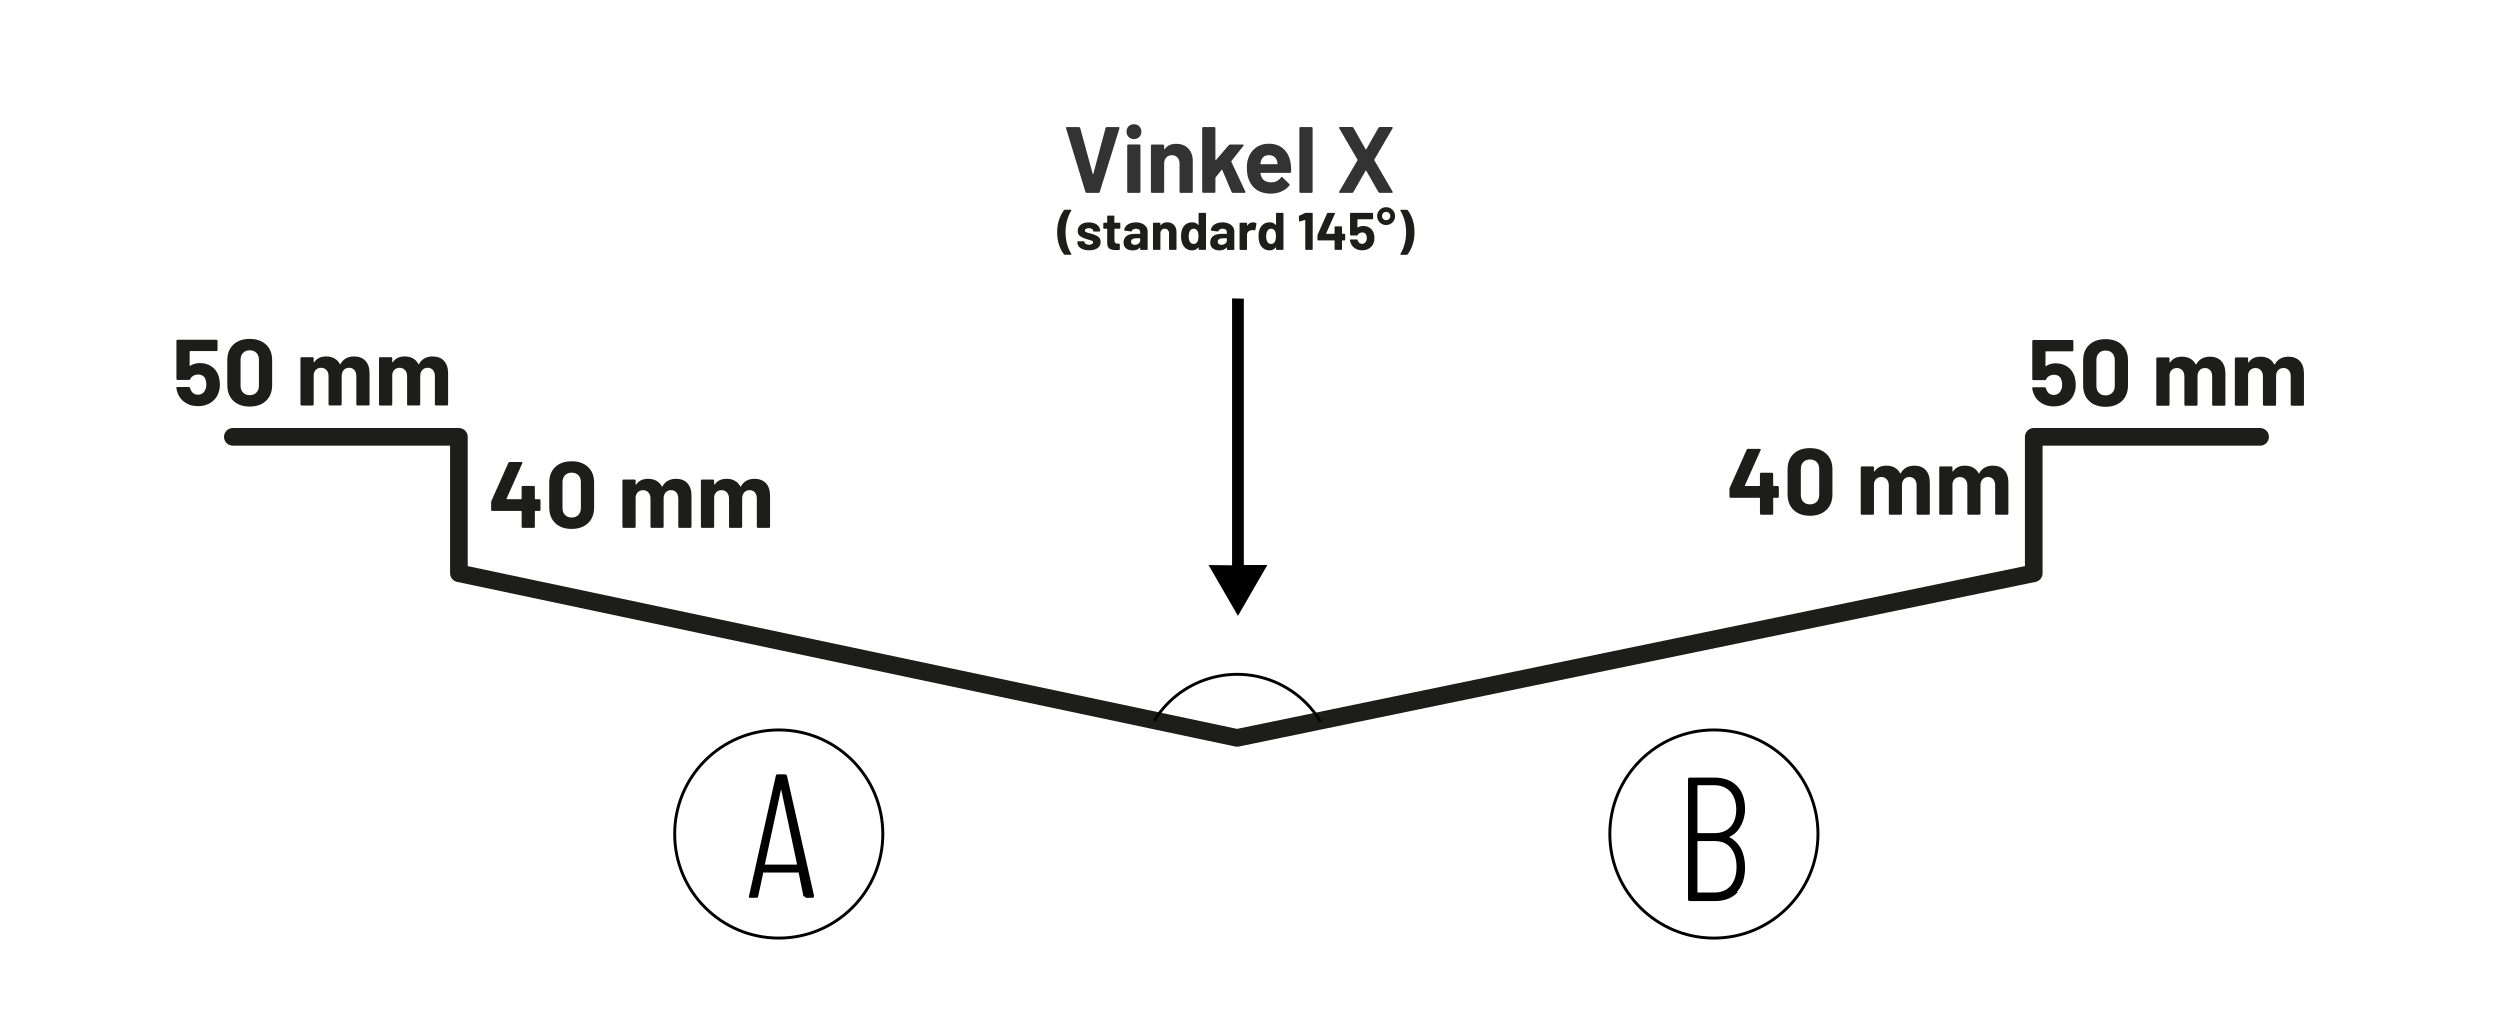 <?xml version="1.0" encoding="utf-8"?>
<svg id="Lager_2" xmlns="http://www.w3.org/2000/svg" version="1.1" viewBox="0 0 850.4 349.9">
  <defs>
    <style>
      .st0 {
        stroke: #000;
        stroke-miterlimit: 10;
      }

      .st0, .st1 {
        fill: none;
      }

      .st1 {
        stroke: #1d1d1b;
        stroke-linecap: round;
        stroke-linejoin: round;
        stroke-width: 6px;
      }
    </style>
  </defs>
  <polyline class="st1" points="79.2 148.6 156.1 148.6 156.1 195 420.8 251 691.8 195 691.8 148.6 768.8 148.6"/>
  <path class="st0" d="M392.6,245.2c9.5-15.5,29.8-20.5,45.4-11,4.8,2.9,8.5,6.8,11.2,11.3"/>
  <polygon points="423.1 101.6 419.1 101.5 419.1 192.3 411.1 192.2 421.1 209.5 431.1 192.2 423.1 192.2 423.1 101.6"/>
  <g>
    <g>
      <circle class="st0" cx="264.9" cy="283.7" r="35.4"/>
      <path d="M273.3,304.9l-1.6-7.9v-.2h-12.1v.2l-1.7,7.9c0,.4-.3.5-.7.5h-2c-.2,0-.4,0-.4-.2-.1-.1-.1-.3,0-.5l9.1-40.8c0-.4.3-.5.7-.5h2.4c.4,0,.6.2.7.5l9.2,40.8h0c0,.5-.2.7-.5.7h-2c-.4,0-.6-.2-.7-.5h-.4ZM260.1,294.1h10.8c.1,0,.2,0,.2-.2l-5.3-25c0-.1,0-.2-.1-.2s0,0-.1.2l-5.4,25h0c0,.1-.1.2-.1.2Z"/>
    </g>
    <g>
      <circle class="st0" cx="583" cy="283.7" r="35.4"/>
      <path d="M591.1,303.5c-1.9,2-4.4,3-7.7,3h-8.6c-.4,0-.6-.2-.6-.6v-40.8c0-.4.2-.6.6-.6h8.2c3.3,0,5.9.9,7.8,2.8,1.9,1.9,2.8,4.6,2.8,8s-1.7,7.7-5.2,9.3c0,0,0,0-.2.1h0c1.8,1,3.1,2.3,4,4,.9,1.7,1.4,3.9,1.4,6.3,0,3.6-.9,6.4-2.8,8.4h.3ZM577.4,267.5v15.7q0,.2.2.2h5.5c2.4,0,4.2-.7,5.5-2.1s2-3.4,2-5.9-.7-4.6-2-6.1c-1.3-1.4-3.1-2.2-5.5-2.2h-5.5q-.2,0-.2.2v.2ZM588.7,301.3c1.3-1.5,2-3.7,2-6.4s-.7-5-2-6.5c-1.3-1.6-3.1-2.3-5.5-2.3h-5.6q-.2,0-.2.2v17.1q0,.2.2.2h5.6c2.4,0,4.2-.8,5.5-2.3h0Z"/>
    </g>
  </g>
  <path class="cls-2" d="M 369.224 65.295 L 362.634 43.665 L 362.604 43.535 C 362.604 43.325 362.724 43.215 362.954 43.215 L 366.984 43.215 C 367.214 43.215 367.364 43.325 367.434 43.535 L 371.694 59.155 C 371.714 59.215 371.744 59.255 371.794 59.255 C 371.844 59.255 371.864 59.225 371.894 59.155 L 376.074 43.535 C 376.134 43.325 376.284 43.215 376.524 43.215 L 380.464 43.215 C 380.594 43.215 380.684 43.255 380.754 43.345 C 380.814 43.435 380.824 43.535 380.784 43.665 L 374.094 65.295 C 374.034 65.505 373.894 65.615 373.674 65.615 L 369.644 65.615 C 369.434 65.615 369.294 65.505 369.224 65.295 Z" style="fill: rgb(51, 51, 51);"/>
  <path class="cls-2" d="M 383.924 46.595 C 383.444 46.115 383.204 45.515 383.204 44.785 C 383.204 44.055 383.434 43.435 383.904 42.965 C 384.374 42.495 384.984 42.265 385.724 42.265 C 386.464 42.265 387.074 42.505 387.544 42.965 C 388.014 43.435 388.244 44.045 388.244 44.785 C 388.244 45.525 388.004 46.115 387.524 46.595 C 387.044 47.075 386.444 47.315 385.714 47.315 C 384.984 47.315 384.384 47.075 383.904 46.595 L 383.924 46.595 Z M 383.544 65.505 C 383.474 65.435 383.434 65.335 383.434 65.235 L 383.434 49.515 C 383.434 49.405 383.474 49.315 383.544 49.245 C 383.614 49.175 383.714 49.135 383.814 49.135 L 387.554 49.135 C 387.664 49.135 387.754 49.175 387.824 49.245 C 387.894 49.325 387.934 49.415 387.934 49.515 L 387.934 65.225 C 387.934 65.335 387.894 65.425 387.824 65.495 C 387.754 65.575 387.654 65.605 387.554 65.605 L 383.814 65.605 C 383.704 65.605 383.614 65.565 383.544 65.495 L 383.544 65.505 Z" style="fill: rgb(51, 51, 51);"/>
  <path class="cls-2" d="M 404.164 50.475 C 405.204 51.515 405.734 52.935 405.734 54.735 L 405.734 65.235 C 405.734 65.345 405.694 65.435 405.624 65.505 C 405.554 65.575 405.454 65.615 405.354 65.615 L 401.614 65.615 C 401.504 65.615 401.414 65.575 401.344 65.505 C 401.264 65.435 401.234 65.335 401.234 65.235 L 401.234 55.665 C 401.234 54.815 400.994 54.115 400.514 53.585 C 400.034 53.055 399.394 52.785 398.614 52.785 C 397.834 52.785 397.194 53.055 396.714 53.585 C 396.234 54.115 395.994 54.815 395.994 55.665 L 395.994 65.235 C 395.994 65.345 395.954 65.435 395.884 65.505 C 395.804 65.585 395.714 65.615 395.614 65.615 L 391.874 65.615 C 391.764 65.615 391.674 65.575 391.604 65.505 C 391.534 65.435 391.494 65.335 391.494 65.235 L 391.494 49.555 C 391.494 49.445 391.534 49.355 391.604 49.285 C 391.674 49.215 391.774 49.175 391.874 49.175 L 395.614 49.175 C 395.724 49.175 395.814 49.215 395.884 49.285 C 395.954 49.365 395.994 49.455 395.994 49.555 L 395.994 50.675 C 395.994 50.735 396.014 50.785 396.054 50.805 C 396.094 50.825 396.124 50.815 396.154 50.775 C 397.024 49.535 398.334 48.915 400.054 48.915 C 401.774 48.915 403.134 49.435 404.184 50.485 L 404.164 50.475 Z" style="fill: rgb(51, 51, 51);"/>
  <path class="cls-2" d="M 409.044 65.505 C 408.974 65.435 408.934 65.335 408.934 65.235 L 408.934 43.595 C 408.934 43.485 408.974 43.395 409.044 43.325 C 409.114 43.255 409.214 43.215 409.314 43.215 L 413.054 43.215 C 413.164 43.215 413.254 43.255 413.324 43.325 C 413.394 43.405 413.434 43.495 413.434 43.595 L 413.434 54.375 C 413.434 54.435 413.454 54.475 413.494 54.485 C 413.534 54.495 413.574 54.485 413.624 54.435 L 417.974 49.375 C 418.124 49.225 418.284 49.155 418.454 49.155 L 422.714 49.155 C 422.924 49.155 423.034 49.235 423.034 49.375 C 423.034 49.435 423.004 49.525 422.934 49.635 L 418.874 54.785 C 418.834 54.875 418.824 54.945 418.844 55.005 L 423.614 65.145 C 423.654 65.235 423.674 65.295 423.674 65.335 C 423.674 65.505 423.554 65.595 423.324 65.595 L 419.384 65.595 C 419.174 65.595 419.024 65.495 418.934 65.305 L 415.764 57.815 C 415.764 57.815 415.704 57.745 415.654 57.735 C 415.604 57.735 415.564 57.735 415.544 57.785 L 413.494 60.345 C 413.454 60.435 413.434 60.495 413.434 60.535 L 413.434 65.205 C 413.434 65.315 413.394 65.405 413.324 65.475 C 413.244 65.555 413.154 65.585 413.054 65.585 L 409.314 65.585 C 409.204 65.585 409.114 65.545 409.044 65.475 L 409.044 65.505 Z" style="fill: rgb(51, 51, 51);"/>
  <path class="cls-2" d="M 439.204 58.415 C 439.184 58.675 439.044 58.795 438.784 58.795 L 428.894 58.795 C 428.764 58.795 428.724 58.845 428.764 58.955 C 428.824 59.385 428.944 59.805 429.114 60.235 C 429.664 61.435 430.804 62.025 432.504 62.025 C 433.864 62.005 434.944 61.445 435.734 60.365 C 435.814 60.235 435.914 60.175 436.024 60.175 C 436.084 60.175 436.164 60.215 436.244 60.305 L 438.544 62.575 C 438.654 62.685 438.704 62.775 438.704 62.865 C 438.704 62.905 438.664 62.995 438.574 63.125 C 437.874 64.005 436.964 64.675 435.854 65.155 C 434.744 65.635 433.524 65.875 432.204 65.875 C 430.374 65.875 428.814 65.455 427.544 64.625 C 426.274 63.795 425.364 62.635 424.804 61.135 C 424.354 60.065 424.134 58.675 424.134 56.945 C 424.134 55.775 424.294 54.735 424.614 53.845 C 425.104 52.335 425.964 51.125 427.194 50.225 C 428.424 49.325 429.874 48.885 431.564 48.885 C 433.694 48.885 435.414 49.505 436.704 50.745 C 437.994 51.985 438.774 53.635 439.054 55.705 C 439.184 56.515 439.224 57.425 439.184 58.425 L 439.204 58.415 Z M 428.964 54.675 C 428.884 54.955 428.804 55.295 428.744 55.695 C 428.744 55.805 428.794 55.855 428.904 55.855 L 434.444 55.855 C 434.574 55.855 434.614 55.805 434.574 55.695 C 434.464 55.075 434.414 54.775 434.414 54.795 C 434.224 54.155 433.884 53.655 433.404 53.305 C 432.924 52.955 432.334 52.775 431.624 52.775 C 430.284 52.775 429.394 53.405 428.964 54.665 L 428.964 54.675 Z" style="fill: rgb(51, 51, 51);"/>
  <path class="cls-2" d="M 442.104 65.505 C 442.034 65.435 441.994 65.335 441.994 65.235 L 441.994 43.595 C 441.994 43.485 442.034 43.395 442.104 43.325 C 442.184 43.255 442.274 43.215 442.374 43.215 L 446.114 43.215 C 446.224 43.215 446.314 43.255 446.384 43.325 C 446.464 43.405 446.494 43.495 446.494 43.595 L 446.494 65.225 C 446.494 65.335 446.454 65.425 446.384 65.495 C 446.304 65.575 446.214 65.605 446.114 65.605 L 442.374 65.605 C 442.264 65.605 442.174 65.565 442.104 65.495 L 442.104 65.505 Z" style="fill: rgb(51, 51, 51);"/>
  <path class="cls-2" d="M 455.524 65.485 C 455.464 65.405 455.474 65.295 455.554 65.165 L 461.764 54.505 C 461.804 54.445 461.804 54.375 461.764 54.315 L 455.554 43.655 L 455.494 43.465 C 455.494 43.295 455.614 43.205 455.844 43.205 L 459.904 43.205 C 460.114 43.205 460.274 43.295 460.384 43.465 L 464.544 50.795 C 464.604 50.925 464.674 50.925 464.734 50.795 L 468.894 43.465 C 469.004 43.295 469.164 43.205 469.374 43.205 L 473.404 43.205 C 473.554 43.205 473.664 43.245 473.724 43.335 C 473.784 43.425 473.774 43.525 473.694 43.655 L 467.484 54.315 C 467.464 54.375 467.464 54.445 467.484 54.505 L 473.694 65.165 L 473.754 65.355 C 473.754 65.525 473.634 65.615 473.404 65.615 L 469.374 65.615 C 469.164 65.615 469.004 65.535 468.894 65.355 L 464.734 58.055 C 464.674 57.925 464.604 57.925 464.544 58.055 L 460.354 65.355 C 460.244 65.525 460.084 65.615 459.874 65.615 L 455.844 65.615 C 455.694 65.615 455.584 65.575 455.524 65.485 Z" style="fill: rgb(51, 51, 51);"/>
  <path class="cls-1" d="M 361.924 86.525 C 361.214 85.615 360.654 84.525 360.234 83.275 C 359.814 82.025 359.604 80.605 359.604 79.035 C 359.604 77.465 359.814 76.035 360.244 74.765 C 360.674 73.485 361.234 72.395 361.944 71.475 C 362.014 71.395 362.104 71.345 362.214 71.345 L 364.244 71.345 C 364.324 71.345 364.384 71.365 364.414 71.415 C 364.444 71.465 364.444 71.525 364.414 71.595 C 363.104 73.825 362.454 76.295 362.454 79.015 C 362.454 81.735 363.104 84.185 364.414 86.395 C 364.434 86.445 364.454 86.475 364.454 86.505 C 364.454 86.605 364.384 86.645 364.254 86.645 L 362.204 86.645 C 362.094 86.645 362.004 86.605 361.934 86.515 L 361.924 86.525 Z" style="fill: rgb(29, 29, 27);"/>
  <path class="cls-1" d="M 368.384 84.805 C 367.784 84.575 367.324 84.255 366.984 83.855 C 366.654 83.445 366.484 82.985 366.484 82.465 L 366.484 82.285 C 366.484 82.225 366.504 82.175 366.544 82.135 C 366.584 82.095 366.634 82.075 366.694 82.075 L 368.694 82.075 C 368.754 82.075 368.804 82.095 368.844 82.135 C 368.884 82.175 368.904 82.225 368.904 82.285 L 368.904 82.305 C 368.904 82.565 369.054 82.795 369.344 82.975 C 369.634 83.155 370.004 83.255 370.454 83.255 C 370.864 83.255 371.194 83.175 371.444 83.015 C 371.694 82.855 371.824 82.655 371.824 82.415 C 371.824 82.195 371.714 82.035 371.504 81.925 C 371.284 81.815 370.934 81.705 370.444 81.585 C 369.884 81.445 369.434 81.305 369.114 81.175 C 368.344 80.915 367.734 80.585 367.274 80.205 C 366.814 79.825 366.594 79.265 366.594 78.545 C 366.594 77.655 366.944 76.955 367.634 76.425 C 368.324 75.895 369.234 75.645 370.384 75.645 C 371.154 75.645 371.824 75.765 372.404 76.015 C 372.984 76.265 373.424 76.605 373.744 77.045 C 374.064 77.485 374.224 77.995 374.224 78.555 C 374.224 78.615 374.204 78.665 374.164 78.705 C 374.124 78.745 374.074 78.765 374.014 78.765 L 372.084 78.765 C 372.024 78.765 371.974 78.745 371.934 78.705 C 371.894 78.665 371.874 78.615 371.874 78.555 C 371.874 78.295 371.734 78.065 371.464 77.885 C 371.194 77.705 370.834 77.615 370.394 77.615 C 369.994 77.615 369.674 77.685 369.424 77.835 C 369.174 77.985 369.044 78.175 369.044 78.425 C 369.044 78.675 369.164 78.845 369.414 78.965 C 369.664 79.085 370.074 79.215 370.644 79.345 C 370.774 79.385 370.924 79.425 371.094 79.465 C 371.264 79.505 371.444 79.555 371.634 79.615 C 372.484 79.865 373.154 80.195 373.654 80.585 C 374.154 80.975 374.394 81.555 374.394 82.315 C 374.394 83.205 374.044 83.895 373.344 84.395 C 372.644 84.895 371.694 85.145 370.514 85.145 C 369.714 85.145 369.004 85.035 368.404 84.805 L 368.384 84.805 Z" style="fill: rgb(29, 29, 27);"/>
  <path class="cls-1" d="M 381.064 77.735 C 381.064 77.735 380.974 77.795 380.914 77.795 L 379.184 77.795 C 379.124 77.795 379.094 77.825 379.094 77.885 L 379.094 81.705 C 379.094 82.105 379.174 82.395 379.334 82.585 C 379.494 82.775 379.754 82.875 380.114 82.875 L 380.704 82.875 C 380.764 82.875 380.814 82.895 380.854 82.935 C 380.894 82.975 380.914 83.025 380.914 83.085 L 380.914 84.795 C 380.914 84.925 380.844 85.005 380.694 85.025 C 380.194 85.045 379.834 85.065 379.614 85.065 C 378.614 85.065 377.874 84.895 377.384 84.565 C 376.894 84.235 376.644 83.615 376.624 82.705 L 376.624 77.885 C 376.624 77.825 376.594 77.795 376.534 77.795 L 375.504 77.795 C 375.444 77.795 375.394 77.775 375.354 77.735 C 375.314 77.695 375.294 77.645 375.294 77.585 L 375.294 75.985 C 375.294 75.925 375.314 75.875 375.354 75.835 C 375.394 75.795 375.444 75.775 375.504 75.775 L 376.534 75.775 C 376.594 75.775 376.624 75.745 376.624 75.685 L 376.624 73.545 C 376.624 73.485 376.644 73.435 376.684 73.395 C 376.724 73.355 376.774 73.335 376.834 73.335 L 378.854 73.335 C 378.914 73.335 378.964 73.355 379.004 73.395 C 379.044 73.435 379.064 73.485 379.064 73.545 L 379.064 75.685 C 379.064 75.745 379.094 75.775 379.154 75.775 L 380.884 75.775 C 380.944 75.775 380.994 75.795 381.034 75.835 C 381.074 75.875 381.094 75.925 381.094 75.985 L 381.094 77.585 C 381.094 77.645 381.074 77.695 381.034 77.735 L 381.064 77.735 Z" style="fill: rgb(29, 29, 27);"/>
  <path class="cls-1" d="M 388.444 76.025 C 389.054 76.295 389.534 76.665 389.874 77.135 C 390.214 77.605 390.384 78.125 390.384 78.705 L 390.384 84.805 C 390.384 84.865 390.364 84.915 390.324 84.955 C 390.284 84.995 390.234 85.015 390.174 85.015 L 388.064 85.015 C 388.004 85.015 387.954 84.995 387.914 84.955 C 387.874 84.915 387.854 84.865 387.854 84.805 L 387.854 84.215 C 387.854 84.215 387.844 84.155 387.814 84.145 C 387.794 84.135 387.764 84.145 387.744 84.185 C 387.244 84.845 386.434 85.175 385.314 85.175 C 384.374 85.175 383.624 84.945 383.044 84.495 C 382.464 84.045 382.184 83.365 382.184 82.475 C 382.184 81.585 382.504 80.835 383.154 80.325 C 383.804 79.815 384.724 79.555 385.924 79.555 L 387.764 79.555 C 387.824 79.555 387.854 79.525 387.854 79.465 L 387.854 79.065 C 387.854 78.665 387.734 78.365 387.494 78.135 C 387.254 77.915 386.894 77.805 386.414 77.805 C 386.044 77.805 385.734 77.875 385.484 78.005 C 385.234 78.135 385.084 78.325 385.004 78.565 C 384.964 78.695 384.894 78.755 384.774 78.745 L 382.594 78.455 C 382.454 78.435 382.384 78.375 382.394 78.295 C 382.444 77.795 382.644 77.335 382.994 76.925 C 383.344 76.515 383.814 76.195 384.394 75.975 C 384.974 75.745 385.624 75.635 386.344 75.635 C 387.124 75.635 387.824 75.765 388.434 76.035 L 388.444 76.025 Z M 387.304 82.855 C 387.664 82.575 387.844 82.225 387.844 81.795 L 387.844 81.145 C 387.844 81.085 387.814 81.055 387.754 81.055 L 386.454 81.055 C 385.914 81.055 385.494 81.155 385.184 81.365 C 384.874 81.565 384.724 81.855 384.724 82.225 C 384.724 82.545 384.834 82.805 385.064 82.995 C 385.294 83.185 385.594 83.275 385.984 83.275 C 386.504 83.275 386.934 83.135 387.294 82.865 L 387.304 82.855 Z" style="fill: rgb(29, 29, 27);"/>
  <path class="cls-1" d="M 399.314 76.505 C 399.904 77.095 400.194 77.895 400.194 78.895 L 400.194 84.795 C 400.194 84.855 400.174 84.905 400.134 84.945 C 400.094 84.985 400.044 85.005 399.984 85.005 L 397.874 85.005 C 397.814 85.005 397.764 84.985 397.724 84.945 C 397.684 84.905 397.664 84.855 397.664 84.795 L 397.664 79.415 C 397.664 78.935 397.534 78.545 397.264 78.245 C 396.994 77.945 396.634 77.795 396.194 77.795 C 395.754 77.795 395.394 77.945 395.124 78.245 C 394.854 78.545 394.724 78.935 394.724 79.415 L 394.724 84.795 C 394.724 84.855 394.704 84.905 394.664 84.945 C 394.624 84.985 394.574 85.005 394.514 85.005 L 392.404 85.005 C 392.344 85.005 392.294 84.985 392.254 84.945 C 392.214 84.905 392.194 84.855 392.194 84.795 L 392.194 75.975 C 392.194 75.915 392.214 75.865 392.254 75.825 C 392.294 75.785 392.344 75.765 392.404 75.765 L 394.514 75.765 C 394.574 75.765 394.624 75.785 394.664 75.825 C 394.704 75.865 394.724 75.915 394.724 75.975 L 394.724 76.605 C 394.724 76.605 394.734 76.665 394.764 76.675 C 394.784 76.685 394.804 76.675 394.814 76.655 C 395.304 75.955 396.034 75.615 397.014 75.615 C 397.994 75.615 398.744 75.905 399.334 76.495 L 399.314 76.505 Z" style="fill: rgb(29, 29, 27);"/>
  <path class="cls-1" d="M 407.764 72.475 C 407.764 72.475 407.854 72.415 407.914 72.415 L 410.024 72.415 C 410.084 72.415 410.134 72.435 410.174 72.475 C 410.214 72.515 410.234 72.565 410.234 72.625 L 410.234 84.795 C 410.234 84.855 410.214 84.905 410.174 84.945 C 410.134 84.985 410.084 85.005 410.024 85.005 L 407.914 85.005 C 407.854 85.005 407.804 84.985 407.764 84.945 C 407.724 84.905 407.704 84.855 407.704 84.795 L 407.704 84.205 C 407.704 84.205 407.694 84.145 407.664 84.145 C 407.644 84.145 407.614 84.145 407.594 84.175 C 407.094 84.835 406.404 85.165 405.524 85.165 C 404.644 85.165 403.964 84.935 403.354 84.465 C 402.744 83.995 402.314 83.355 402.044 82.535 C 401.844 81.915 401.734 81.185 401.734 80.355 C 401.734 79.525 401.844 78.755 402.054 78.125 C 402.334 77.355 402.764 76.745 403.364 76.295 C 403.954 75.845 404.694 75.625 405.574 75.625 C 406.454 75.625 407.114 75.925 407.594 76.525 C 407.614 76.565 407.644 76.575 407.664 76.565 C 407.684 76.555 407.704 76.525 407.704 76.495 L 407.704 72.645 C 407.704 72.585 407.724 72.535 407.764 72.495 L 407.764 72.475 Z M 407.684 80.395 C 407.684 79.595 407.554 78.965 407.284 78.505 C 407.004 78.035 406.604 77.805 406.074 77.805 C 405.514 77.805 405.084 78.035 404.794 78.505 C 404.494 78.975 404.344 79.605 404.344 80.415 C 404.344 81.135 404.474 81.735 404.724 82.215 C 405.024 82.735 405.464 82.985 406.054 82.985 C 406.594 82.985 407.014 82.725 407.314 82.215 C 407.554 81.775 407.674 81.165 407.674 80.395 L 407.684 80.395 Z" style="fill: rgb(29, 29, 27);"/>
  <path class="cls-1" d="M 417.924 76.025 C 418.534 76.295 419.014 76.665 419.354 77.135 C 419.694 77.605 419.864 78.125 419.864 78.705 L 419.864 84.805 C 419.864 84.865 419.844 84.915 419.804 84.955 C 419.764 84.995 419.714 85.015 419.654 85.015 L 417.544 85.015 C 417.484 85.015 417.434 84.995 417.394 84.955 C 417.354 84.915 417.334 84.865 417.334 84.805 L 417.334 84.215 C 417.334 84.215 417.324 84.155 417.294 84.145 C 417.274 84.135 417.244 84.145 417.224 84.185 C 416.724 84.845 415.914 85.175 414.794 85.175 C 413.854 85.175 413.104 84.945 412.524 84.495 C 411.944 84.045 411.664 83.365 411.664 82.475 C 411.664 81.585 411.984 80.835 412.634 80.325 C 413.284 79.815 414.204 79.555 415.404 79.555 L 417.244 79.555 C 417.304 79.555 417.334 79.525 417.334 79.465 L 417.334 79.065 C 417.334 78.665 417.214 78.365 416.974 78.135 C 416.734 77.915 416.374 77.805 415.894 77.805 C 415.524 77.805 415.214 77.875 414.964 78.005 C 414.714 78.135 414.564 78.325 414.484 78.565 C 414.444 78.695 414.374 78.755 414.254 78.745 L 412.074 78.455 C 411.934 78.435 411.864 78.375 411.874 78.295 C 411.924 77.795 412.124 77.335 412.474 76.925 C 412.824 76.515 413.294 76.195 413.874 75.975 C 414.454 75.745 415.104 75.635 415.824 75.635 C 416.604 75.635 417.304 75.765 417.914 76.035 L 417.924 76.025 Z M 416.794 82.855 C 417.154 82.575 417.334 82.225 417.334 81.795 L 417.334 81.145 C 417.334 81.085 417.304 81.055 417.244 81.055 L 415.944 81.055 C 415.404 81.055 414.984 81.155 414.674 81.365 C 414.364 81.565 414.214 81.855 414.214 82.225 C 414.214 82.545 414.324 82.805 414.554 82.995 C 414.784 83.185 415.084 83.275 415.474 83.275 C 415.994 83.275 416.424 83.135 416.784 82.865 L 416.794 82.855 Z" style="fill: rgb(29, 29, 27);"/>
  <path class="cls-1" d="M 427.284 75.895 C 427.384 75.945 427.414 76.035 427.394 76.165 L 427.014 78.215 C 427.004 78.355 426.914 78.405 426.764 78.345 C 426.584 78.285 426.374 78.255 426.134 78.255 C 426.034 78.255 425.904 78.265 425.734 78.295 C 425.304 78.335 424.934 78.495 424.634 78.775 C 424.334 79.055 424.184 79.435 424.184 79.895 L 424.184 84.805 C 424.184 84.865 424.164 84.915 424.124 84.955 C 424.084 84.995 424.034 85.015 423.974 85.015 L 421.864 85.015 C 421.804 85.015 421.754 84.995 421.714 84.955 C 421.674 84.915 421.654 84.865 421.654 84.805 L 421.654 75.985 C 421.654 75.925 421.674 75.875 421.714 75.835 C 421.754 75.795 421.804 75.775 421.864 75.775 L 423.974 75.775 C 424.034 75.775 424.084 75.795 424.124 75.835 C 424.164 75.875 424.184 75.925 424.184 75.985 L 424.184 76.665 C 424.184 76.665 424.194 76.725 424.224 76.735 C 424.244 76.745 424.264 76.735 424.274 76.715 C 424.764 75.995 425.424 75.635 426.254 75.635 C 426.684 75.635 427.024 75.715 427.284 75.885 L 427.284 75.895 Z" style="fill: rgb(29, 29, 27);"/>
  <path class="cls-1" d="M 434.114 72.475 C 434.114 72.475 434.204 72.415 434.264 72.415 L 436.374 72.415 C 436.434 72.415 436.484 72.435 436.524 72.475 C 436.564 72.515 436.584 72.565 436.584 72.625 L 436.584 84.795 C 436.584 84.855 436.564 84.905 436.524 84.945 C 436.484 84.985 436.434 85.005 436.374 85.005 L 434.264 85.005 C 434.204 85.005 434.154 84.985 434.114 84.945 C 434.074 84.905 434.054 84.855 434.054 84.795 L 434.054 84.205 C 434.054 84.205 434.044 84.145 434.014 84.145 C 433.994 84.145 433.964 84.145 433.944 84.175 C 433.444 84.835 432.754 85.165 431.874 85.165 C 430.994 85.165 430.314 84.935 429.704 84.465 C 429.094 83.995 428.664 83.355 428.404 82.535 C 428.204 81.915 428.094 81.185 428.094 80.355 C 428.094 79.525 428.204 78.755 428.414 78.125 C 428.694 77.355 429.124 76.745 429.714 76.295 C 430.304 75.845 431.044 75.625 431.924 75.625 C 432.804 75.625 433.464 75.925 433.944 76.525 C 433.964 76.565 433.994 76.575 434.014 76.565 C 434.034 76.555 434.054 76.525 434.054 76.495 L 434.054 72.645 C 434.054 72.585 434.074 72.535 434.114 72.495 L 434.114 72.475 Z M 434.034 80.395 C 434.034 79.595 433.904 78.965 433.634 78.505 C 433.354 78.035 432.954 77.805 432.424 77.805 C 431.864 77.805 431.434 78.035 431.144 78.505 C 430.844 78.975 430.694 79.605 430.694 80.415 C 430.694 81.135 430.824 81.735 431.074 82.215 C 431.374 82.735 431.814 82.985 432.404 82.985 C 432.944 82.985 433.364 82.725 433.664 82.215 C 433.904 81.775 434.024 81.165 434.024 80.395 L 434.034 80.395 Z" style="fill: rgb(29, 29, 27);"/>
  <path class="cls-1" d="M 444.134 72.415 L 446.314 72.415 C 446.374 72.415 446.424 72.435 446.464 72.475 C 446.504 72.515 446.524 72.565 446.524 72.625 L 446.524 84.795 C 446.524 84.855 446.504 84.905 446.464 84.945 C 446.424 84.985 446.374 85.005 446.314 85.005 L 444.204 85.005 C 444.144 85.005 444.094 84.985 444.054 84.945 C 444.014 84.905 443.994 84.855 443.994 84.795 L 443.994 74.935 C 443.994 74.935 443.984 74.885 443.954 74.865 C 443.934 74.845 443.904 74.835 443.884 74.845 L 442.104 75.335 L 442.034 75.355 C 441.924 75.355 441.874 75.285 441.874 75.155 L 441.824 73.605 C 441.824 73.485 441.874 73.405 441.984 73.355 L 443.874 72.475 C 443.934 72.435 444.024 72.425 444.144 72.425 L 444.134 72.415 Z" style="fill: rgb(29, 29, 27);"/>
  <path class="cls-1" d="M 457.514 79.585 C 457.514 79.585 457.574 79.675 457.574 79.735 L 457.574 81.555 C 457.574 81.615 457.554 81.665 457.514 81.705 C 457.474 81.745 457.424 81.765 457.364 81.765 L 456.594 81.765 C 456.534 81.765 456.504 81.795 456.504 81.855 L 456.504 84.785 C 456.504 84.845 456.484 84.895 456.444 84.935 C 456.404 84.975 456.354 84.995 456.294 84.995 L 454.184 84.995 C 454.124 84.995 454.074 84.975 454.034 84.935 C 453.994 84.895 453.974 84.845 453.974 84.785 L 453.974 81.855 C 453.974 81.795 453.944 81.765 453.884 81.765 L 448.354 81.765 C 448.294 81.765 448.244 81.745 448.204 81.705 C 448.164 81.665 448.144 81.615 448.144 81.555 L 448.144 80.115 C 448.144 80.045 448.164 79.955 448.194 79.845 L 451.434 72.575 C 451.484 72.465 451.564 72.415 451.684 72.415 L 453.934 72.415 C 454.014 72.415 454.074 72.435 454.104 72.475 C 454.134 72.515 454.134 72.585 454.104 72.665 L 451.094 79.415 C 451.094 79.415 451.084 79.465 451.094 79.485 C 451.104 79.505 451.124 79.525 451.144 79.525 L 453.884 79.525 C 453.944 79.525 453.974 79.495 453.974 79.435 L 453.974 77.205 C 453.974 77.145 453.994 77.095 454.034 77.055 C 454.074 77.015 454.124 76.995 454.184 76.995 L 456.294 76.995 C 456.354 76.995 456.404 77.015 456.444 77.055 C 456.484 77.095 456.504 77.145 456.504 77.205 L 456.504 79.435 C 456.504 79.495 456.534 79.525 456.594 79.525 L 457.364 79.525 C 457.424 79.525 457.474 79.545 457.514 79.585 Z" style="fill: rgb(29, 29, 27);"/>
  <path class="cls-1" d="M 467.534 80.985 C 467.534 81.595 467.434 82.145 467.244 82.645 C 466.964 83.415 466.484 84.025 465.784 84.475 C 465.084 84.925 464.274 85.145 463.334 85.145 C 462.394 85.145 461.624 84.925 460.934 84.485 C 460.244 84.045 459.754 83.445 459.464 82.695 C 459.344 82.385 459.254 82.055 459.194 81.705 L 459.194 81.665 C 459.194 81.535 459.264 81.465 459.414 81.465 L 461.594 81.465 C 461.714 81.465 461.794 81.535 461.824 81.665 C 461.834 81.735 461.854 81.795 461.874 81.845 C 461.894 81.895 461.914 81.935 461.924 81.975 C 462.044 82.285 462.224 82.525 462.464 82.695 C 462.704 82.865 462.984 82.945 463.314 82.945 C 463.644 82.945 463.944 82.855 464.194 82.675 C 464.444 82.495 464.634 82.245 464.754 81.915 C 464.874 81.675 464.934 81.365 464.934 80.975 C 464.934 80.625 464.884 80.315 464.774 80.035 C 464.694 79.725 464.524 79.485 464.274 79.315 C 464.024 79.145 463.724 79.065 463.394 79.065 C 463.064 79.065 462.744 79.145 462.454 79.295 C 462.164 79.455 461.974 79.655 461.874 79.905 C 461.834 80.025 461.764 80.085 461.644 80.085 L 459.434 80.085 C 459.374 80.085 459.324 80.065 459.284 80.025 C 459.244 79.985 459.224 79.935 459.224 79.875 L 459.224 72.625 C 459.224 72.565 459.244 72.515 459.284 72.475 C 459.324 72.435 459.374 72.415 459.434 72.415 L 466.864 72.415 C 466.924 72.415 466.974 72.435 467.014 72.475 C 467.054 72.515 467.074 72.565 467.074 72.625 L 467.074 74.375 C 467.074 74.435 467.054 74.485 467.014 74.525 C 466.974 74.565 466.924 74.585 466.864 74.585 L 461.844 74.585 C 461.784 74.585 461.754 74.615 461.754 74.675 L 461.734 77.335 C 461.734 77.415 461.774 77.435 461.844 77.385 C 462.384 77.035 463.004 76.865 463.714 76.865 C 464.554 76.865 465.294 77.075 465.924 77.505 C 466.554 77.935 467.004 78.515 467.264 79.255 C 467.444 79.845 467.534 80.415 467.534 80.965 L 467.534 80.985 Z" style="fill: rgb(29, 29, 27);"/>
  <path class="cls-1" d="M 469.974 76.135 C 469.504 75.865 469.134 75.495 468.864 75.035 C 468.594 74.575 468.454 74.055 468.454 73.495 C 468.454 72.935 468.584 72.435 468.864 71.975 C 469.134 71.515 469.504 71.145 469.974 70.875 C 470.444 70.605 470.954 70.475 471.504 70.475 C 472.054 70.475 472.584 70.605 473.044 70.875 C 473.504 71.145 473.874 71.515 474.144 71.975 C 474.414 72.435 474.544 72.945 474.544 73.495 C 474.544 74.045 474.414 74.575 474.144 75.035 C 473.874 75.495 473.504 75.865 473.044 76.135 C 472.584 76.405 472.074 76.535 471.504 76.535 C 470.934 76.535 470.444 76.405 469.974 76.135 Z M 472.504 74.495 C 472.774 74.225 472.914 73.895 472.914 73.495 C 472.914 73.095 472.784 72.745 472.504 72.475 C 472.234 72.205 471.904 72.075 471.504 72.075 C 471.104 72.075 470.794 72.205 470.514 72.475 C 470.234 72.745 470.104 73.085 470.104 73.495 C 470.104 73.905 470.244 74.225 470.514 74.495 C 470.794 74.765 471.124 74.895 471.504 74.895 C 471.884 74.895 472.234 74.765 472.504 74.495 Z" style="fill: rgb(29, 29, 27);"/>
  <path class="cls-1" d="M 478.834 71.475 C 479.544 72.385 480.104 73.475 480.524 74.735 C 480.944 75.995 481.154 77.415 481.154 78.985 C 481.154 80.555 480.944 81.975 480.514 83.255 C 480.084 84.525 479.524 85.615 478.814 86.535 C 478.744 86.615 478.654 86.665 478.544 86.665 L 476.514 86.665 C 476.434 86.665 476.374 86.645 476.344 86.595 C 476.314 86.545 476.314 86.485 476.344 86.415 C 477.654 84.205 478.304 81.735 478.304 78.995 C 478.304 76.255 477.654 73.845 476.344 71.615 C 476.324 71.565 476.304 71.535 476.304 71.505 C 476.304 71.405 476.374 71.365 476.504 71.365 L 478.554 71.365 C 478.664 71.365 478.754 71.405 478.824 71.495 L 478.834 71.475 Z" style="fill: rgb(29, 29, 27);"/>
  <g transform="matrix(1, 0, 0, 1, 55.707, 80.837)">
    <path class="cls-1" d="M19.09,49.94c0,1.09-.17,2.07-.51,2.94-.49,1.37-1.35,2.45-2.59,3.25-1.24.8-2.69,1.2-4.35,1.2s-3.05-.39-4.27-1.17c-1.23-.78-2.1-1.84-2.61-3.18-.21-.55-.37-1.14-.48-1.76v-.06c0-.23.13-.35.38-.35h3.87c.21,0,.35.12.42.35.02.13.05.24.1.32.04.08.07.16.1.22.21.56.53.98.96,1.28.43.3.93.45,1.5.45s1.12-.16,1.57-.48c.45-.32.78-.77.99-1.34.21-.43.32-.98.32-1.66,0-.62-.1-1.17-.29-1.66-.15-.55-.45-.98-.9-1.28-.45-.3-.97-.45-1.57-.45s-1.15.14-1.66.42-.85.64-1.02,1.09c-.06.21-.2.32-.42.32h-3.94c-.11,0-.2-.04-.27-.11-.08-.08-.11-.17-.11-.27v-12.9c0-.11.04-.2.11-.27.07-.07.17-.11.27-.11h13.22c.11,0,.2.04.27.11.07.08.11.17.11.27v3.1c0,.11-.04.2-.11.27-.07.07-.17.11-.27.11h-8.93c-.11,0-.16.05-.16.16l-.03,4.74c0,.15.06.18.19.1.96-.62,2.07-.93,3.33-.93,1.49,0,2.8.38,3.92,1.14,1.12.76,1.91,1.8,2.38,3.12.32,1.05.48,2.06.48,3.04Z" style="fill: rgb(29, 29, 27);"/>
    <path class="cls-1" d="M23.66,55.49c-1.37-1.31-2.05-3.1-2.05-5.36v-8.45c0-2.22.68-3.98,2.05-5.28,1.36-1.3,3.22-1.95,5.57-1.95s4.21.65,5.58,1.95c1.38,1.3,2.06,3.06,2.06,5.28v8.45c0,2.26-.69,4.05-2.06,5.36-1.38,1.31-3.24,1.97-5.58,1.97s-4.2-.66-5.57-1.97ZM31.52,52.7c.56-.59.85-1.37.85-2.35v-8.8c0-.98-.28-1.77-.85-2.35-.57-.59-1.33-.88-2.29-.88s-1.69.29-2.26.88c-.57.59-.85,1.37-.85,2.35v8.8c0,.98.28,1.77.85,2.35.56.59,1.32.88,2.26.88s1.72-.29,2.29-.88Z" style="fill: rgb(29, 29, 27);"/>
    <path class="cls-1" d="M68.59,41.9c.94,1,1.41,2.41,1.41,4.22v10.59c0,.11-.04.2-.11.27-.08.08-.17.11-.27.11h-3.74c-.11,0-.2-.04-.27-.11-.07-.07-.11-.17-.11-.27v-9.6c0-.87-.22-1.57-.67-2.08-.45-.51-1.05-.77-1.79-.77s-1.36.26-1.82.77c-.47.51-.7,1.2-.7,2.05v9.63c0,.11-.04.2-.11.27s-.17.11-.27.11h-3.71c-.11,0-.2-.04-.27-.11-.08-.07-.11-.17-.11-.27v-9.6c0-.85-.23-1.54-.7-2.06s-1.08-.78-1.82-.78c-.68,0-1.25.2-1.71.61-.46.41-.73.97-.82,1.7v10.14c0,.11-.04.2-.11.27-.08.08-.17.11-.27.11h-3.74c-.11,0-.2-.04-.27-.11-.07-.07-.11-.17-.11-.27v-15.68c0-.11.04-.2.11-.27.07-.07.17-.11.27-.11h3.74c.11,0,.2.04.27.11.07.08.11.17.11.27v1.25c0,.06.02.11.06.13.04.02.08,0,.13-.06.87-1.3,2.23-1.95,4.06-1.95,1.07,0,2,.22,2.8.67.8.45,1.41,1.09,1.84,1.92.06.13.14.13.22,0,.47-.87,1.1-1.52,1.9-1.95.8-.43,1.7-.64,2.7-.64,1.66,0,2.97.5,3.9,1.5Z" style="fill: rgb(29, 29, 27);"/>
    <path class="cls-1" d="M95.31,41.9c.94,1,1.41,2.41,1.41,4.22v10.59c0,.11-.04.2-.11.27-.07.08-.16.11-.27.11h-3.74c-.11,0-.2-.04-.27-.11-.07-.07-.11-.17-.11-.27v-9.6c0-.87-.22-1.57-.67-2.08-.45-.51-1.05-.77-1.79-.77s-1.36.26-1.82.77c-.47.51-.7,1.2-.7,2.05v9.63c0,.11-.04.2-.11.27-.07.08-.16.11-.27.11h-3.71c-.11,0-.2-.04-.27-.11-.08-.07-.11-.17-.11-.27v-9.6c0-.85-.23-1.54-.7-2.06s-1.08-.78-1.82-.78c-.68,0-1.25.2-1.71.61-.46.41-.73.97-.82,1.7v10.14c0,.11-.04.2-.11.27-.08.08-.17.11-.27.11h-3.74c-.11,0-.2-.04-.27-.11-.07-.07-.11-.17-.11-.27v-15.68c0-.11.04-.2.11-.27.07-.07.17-.11.27-.11h3.74c.11,0,.2.04.27.11.07.08.11.17.11.27v1.25c0,.06.02.11.06.13.04.02.08,0,.13-.06.87-1.3,2.23-1.95,4.06-1.95,1.07,0,2,.22,2.8.67s1.41,1.09,1.84,1.92c.06.13.14.13.22,0,.47-.87,1.1-1.52,1.9-1.95.8-.43,1.7-.64,2.7-.64,1.66,0,2.96.5,3.9,1.5Z" style="fill: rgb(29, 29, 27);"/>
  </g>
  <g transform="matrix(1, 0, 0, 1, 167.062, 156.91)">
    <path class="cls-1" d="M16.69,13.01c.07.08.11.17.11.27v3.23c0,.11-.04.2-.11.27s-.17.11-.27.11h-1.38c-.11,0-.16.05-.16.16v5.22c0,.11-.04.2-.11.27s-.17.11-.27.11h-3.74c-.11,0-.2-.04-.27-.11-.08-.07-.11-.17-.11-.27v-5.22c0-.11-.05-.16-.16-.16H.38c-.11,0-.2-.04-.27-.11-.08-.07-.11-.17-.11-.27v-2.56c0-.13.03-.29.1-.48L5.86.54c.08-.19.23-.29.45-.29h4c.15,0,.25.04.3.11.05.08.05.19-.02.34l-5.34,12s-.02.09,0,.13c.02.04.05.06.1.06h4.86c.11,0,.16-.05.16-.16v-3.97c0-.11.04-.2.11-.27s.17-.11.27-.11h3.74c.11,0,.2.04.27.11.07.08.11.17.11.27v3.97c0,.11.05.16.16.16h1.38c.11,0,.2.04.27.11Z" style="fill: rgb(29, 29, 27);"/>
    <path class="cls-1" d="M21.82,21.04c-1.37-1.31-2.05-3.1-2.05-5.36V7.23c0-2.22.68-3.98,2.05-5.28,1.36-1.3,3.22-1.95,5.57-1.95s4.21.65,5.58,1.95c1.38,1.3,2.06,3.06,2.06,5.28v8.45c0,2.26-.69,4.05-2.06,5.36-1.38,1.31-3.24,1.97-5.58,1.97s-4.2-.66-5.57-1.97ZM29.68,18.26c.56-.59.85-1.37.85-2.35V7.1c0-.98-.28-1.77-.85-2.35-.57-.59-1.33-.88-2.29-.88s-1.69.29-2.26.88c-.57.59-.85,1.37-.85,2.35v8.8c0,.98.28,1.77.85,2.35.56.59,1.32.88,2.26.88s1.72-.29,2.29-.88Z" style="fill: rgb(29, 29, 27);"/>
    <path class="cls-1" d="M66.75,7.46c.94,1,1.41,2.41,1.41,4.22v10.59c0,.11-.04.2-.11.27-.08.08-.17.11-.27.11h-3.74c-.11,0-.2-.04-.27-.11-.07-.07-.11-.17-.11-.27v-9.6c0-.87-.22-1.57-.67-2.08-.45-.51-1.05-.77-1.79-.77s-1.36.26-1.82.77c-.47.51-.7,1.2-.7,2.05v9.63c0,.11-.04.2-.11.27s-.17.11-.27.11h-3.71c-.11,0-.2-.04-.27-.11-.08-.07-.11-.17-.11-.27v-9.6c0-.85-.23-1.54-.7-2.06s-1.08-.78-1.82-.78c-.68,0-1.25.2-1.71.61-.46.41-.73.97-.82,1.7v10.14c0,.11-.04.2-.11.27-.08.08-.17.11-.27.11h-3.74c-.11,0-.2-.04-.27-.11-.07-.07-.11-.17-.11-.27V6.59c0-.11.04-.2.11-.27.07-.07.17-.11.27-.11h3.74c.11,0,.2.04.27.11.07.08.11.17.11.27v1.25c0,.06.02.11.06.13.04.02.08,0,.13-.06.87-1.3,2.23-1.95,4.06-1.95,1.07,0,2,.22,2.8.67.8.45,1.41,1.09,1.84,1.92.06.13.14.13.22,0,.47-.87,1.1-1.52,1.9-1.95.8-.43,1.7-.64,2.7-.64,1.66,0,2.97.5,3.9,1.5Z" style="fill: rgb(29, 29, 27);"/>
    <path class="cls-1" d="M93.47,7.46c.94,1,1.41,2.41,1.41,4.22v10.59c0,.11-.04.2-.11.27-.07.08-.17.11-.27.11h-3.74c-.11,0-.2-.04-.27-.11-.08-.07-.11-.17-.11-.27v-9.6c0-.87-.22-1.57-.67-2.08-.45-.51-1.04-.77-1.79-.77s-1.36.26-1.82.77c-.47.51-.71,1.2-.71,2.05v9.63c0,.11-.04.2-.11.27-.07.08-.17.11-.27.11h-3.71c-.11,0-.2-.04-.27-.11-.08-.07-.11-.17-.11-.27v-9.6c0-.85-.24-1.54-.71-2.06s-1.08-.78-1.82-.78c-.68,0-1.25.2-1.71.61-.46.41-.73.97-.82,1.7v10.14c0,.11-.04.2-.11.27-.08.08-.17.11-.27.11h-3.74c-.11,0-.2-.04-.27-.11-.07-.07-.11-.17-.11-.27V6.59c0-.11.04-.2.11-.27.07-.07.17-.11.27-.11h3.74c.11,0,.2.04.27.11.07.08.11.17.11.27v1.25c0,.06.02.11.06.13.04.02.08,0,.13-.06.87-1.3,2.23-1.95,4.06-1.95,1.07,0,2,.22,2.8.67.8.45,1.41,1.09,1.84,1.92.06.13.14.13.22,0,.47-.87,1.11-1.52,1.9-1.95.8-.43,1.7-.64,2.71-.64,1.66,0,2.96.5,3.9,1.5Z" style="fill: rgb(29, 29, 27);"/>
  </g>
  <g transform="matrix(1, 0, 0, 1, 686.99, 80.918)">
    <path class="cls-1" d="M19.09,49.94c0,1.09-.17,2.07-.51,2.94-.49,1.37-1.35,2.45-2.59,3.25-1.24.8-2.69,1.2-4.35,1.2s-3.05-.39-4.27-1.17c-1.23-.78-2.1-1.84-2.61-3.18-.21-.55-.37-1.14-.48-1.76v-.06c0-.23.13-.35.38-.35h3.87c.21,0,.35.12.42.35.02.13.05.24.1.32.04.08.07.16.1.22.21.56.53.98.96,1.28.43.3.93.45,1.5.45s1.12-.16,1.57-.48c.45-.32.78-.77.99-1.34.21-.43.32-.98.32-1.66,0-.62-.1-1.17-.29-1.66-.15-.55-.45-.98-.9-1.28-.45-.3-.97-.45-1.57-.45s-1.15.14-1.66.42-.85.64-1.02,1.09c-.06.21-.2.32-.42.32h-3.94c-.11,0-.2-.04-.27-.11-.08-.08-.11-.17-.11-.27v-12.9c0-.11.04-.2.11-.27.07-.07.17-.11.27-.11h13.22c.11,0,.2.04.27.11.07.08.11.17.11.27v3.1c0,.11-.04.2-.11.27-.07.07-.17.11-.27.11h-8.93c-.11,0-.16.05-.16.16l-.03,4.74c0,.15.06.18.19.1.96-.62,2.07-.93,3.33-.93,1.49,0,2.8.38,3.92,1.14,1.12.76,1.91,1.8,2.38,3.12.32,1.05.48,2.06.48,3.04Z" style="fill: rgb(29, 29, 27);"/>
    <path class="cls-1" d="M23.66,55.49c-1.37-1.31-2.05-3.1-2.05-5.36v-8.45c0-2.22.68-3.98,2.05-5.28,1.36-1.3,3.22-1.95,5.57-1.95s4.21.65,5.58,1.95c1.38,1.3,2.06,3.06,2.06,5.28v8.45c0,2.26-.69,4.05-2.06,5.36-1.38,1.31-3.24,1.97-5.58,1.97s-4.2-.66-5.57-1.97ZM31.52,52.7c.56-.59.85-1.37.85-2.35v-8.8c0-.98-.28-1.77-.85-2.35-.57-.59-1.33-.88-2.29-.88s-1.69.29-2.26.88c-.57.59-.85,1.37-.85,2.35v8.8c0,.98.28,1.77.85,2.35.56.59,1.32.88,2.26.88s1.72-.29,2.29-.88Z" style="fill: rgb(29, 29, 27);"/>
    <path class="cls-1" d="M68.59,41.9c.94,1,1.41,2.41,1.41,4.22v10.59c0,.11-.04.2-.11.27-.08.08-.17.11-.27.11h-3.74c-.11,0-.2-.04-.27-.11-.07-.07-.11-.17-.11-.27v-9.6c0-.87-.22-1.57-.67-2.08-.45-.51-1.05-.77-1.79-.77s-1.36.26-1.82.77c-.47.51-.7,1.2-.7,2.05v9.63c0,.11-.04.2-.11.27s-.17.11-.27.11h-3.71c-.11,0-.2-.04-.27-.11-.08-.07-.11-.17-.11-.27v-9.6c0-.85-.23-1.54-.7-2.06s-1.08-.78-1.82-.78c-.68,0-1.25.2-1.71.61-.46.41-.73.97-.82,1.7v10.14c0,.11-.04.2-.11.27-.08.08-.17.11-.27.11h-3.74c-.11,0-.2-.04-.27-.11-.07-.07-.11-.17-.11-.27v-15.68c0-.11.04-.2.11-.27.07-.07.17-.11.27-.11h3.74c.11,0,.2.04.27.11.07.08.11.17.11.27v1.25c0,.06.02.11.06.13.04.02.08,0,.13-.06.87-1.3,2.23-1.95,4.06-1.95,1.07,0,2,.22,2.8.67.8.45,1.41,1.09,1.84,1.92.06.13.14.13.22,0,.47-.87,1.1-1.52,1.9-1.95.8-.43,1.7-.64,2.7-.64,1.66,0,2.97.5,3.9,1.5Z" style="fill: rgb(29, 29, 27);"/>
    <path class="cls-1" d="M95.31,41.9c.94,1,1.41,2.41,1.41,4.22v10.59c0,.11-.04.2-.11.27-.07.08-.16.11-.27.11h-3.74c-.11,0-.2-.04-.27-.11-.07-.07-.11-.17-.11-.27v-9.6c0-.87-.22-1.57-.67-2.08-.45-.51-1.05-.77-1.79-.77s-1.36.26-1.82.77c-.47.51-.7,1.2-.7,2.05v9.63c0,.11-.04.2-.11.27-.07.08-.16.11-.27.11h-3.71c-.11,0-.2-.04-.27-.11-.08-.07-.11-.17-.11-.27v-9.6c0-.85-.23-1.54-.7-2.06s-1.08-.78-1.82-.78c-.68,0-1.25.2-1.71.61-.46.41-.73.97-.82,1.7v10.14c0,.11-.04.2-.11.27-.08.08-.17.11-.27.11h-3.74c-.11,0-.2-.04-.27-.11-.07-.07-.11-.17-.11-.27v-15.68c0-.11.04-.2.11-.27.07-.07.17-.11.27-.11h3.74c.11,0,.2.04.27.11.07.08.11.17.11.27v1.25c0,.06.02.11.06.13.04.02.08,0,.13-.06.87-1.3,2.23-1.95,4.06-1.95,1.07,0,2,.22,2.8.67s1.41,1.09,1.84,1.92c.06.13.14.13.22,0,.47-.87,1.1-1.52,1.9-1.95.8-.43,1.7-.64,2.7-.64,1.66,0,2.96.5,3.9,1.5Z" style="fill: rgb(29, 29, 27);"/>
  </g>
  <g transform="matrix(1, 0, 0, 1, 588.29, 152.434)">
    <path class="cls-1" d="M16.69,13.01c.07.08.11.17.11.27v3.23c0,.11-.04.2-.11.27s-.17.11-.27.11h-1.38c-.11,0-.16.05-.16.16v5.22c0,.11-.04.2-.11.27s-.17.11-.27.11h-3.74c-.11,0-.2-.04-.27-.11-.08-.07-.11-.17-.11-.27v-5.22c0-.11-.05-.16-.16-.16H.38c-.11,0-.2-.04-.27-.11-.08-.07-.11-.17-.11-.27v-2.56c0-.13.03-.29.1-.48L5.86.54c.08-.19.23-.29.45-.29h4c.15,0,.25.04.3.11.05.08.05.19-.02.34l-5.34,12s-.02.09,0,.13c.02.04.05.06.1.06h4.86c.11,0,.16-.05.16-.16v-3.97c0-.11.04-.2.11-.27s.17-.11.27-.11h3.74c.11,0,.2.04.27.11.07.08.11.17.11.27v3.97c0,.11.05.16.16.16h1.38c.11,0,.2.04.27.11Z" style="fill: rgb(29, 29, 27);"/>
    <path class="cls-1" d="M21.82,21.04c-1.37-1.31-2.05-3.1-2.05-5.36V7.23c0-2.22.68-3.98,2.05-5.28,1.36-1.3,3.22-1.95,5.57-1.95s4.21.65,5.58,1.95c1.38,1.3,2.06,3.06,2.06,5.28v8.45c0,2.26-.69,4.05-2.06,5.36-1.38,1.31-3.24,1.97-5.58,1.97s-4.2-.66-5.57-1.97ZM29.68,18.26c.56-.59.85-1.37.85-2.35V7.1c0-.98-.28-1.77-.85-2.35-.57-.59-1.33-.88-2.29-.88s-1.69.29-2.26.88c-.57.59-.85,1.37-.85,2.35v8.8c0,.98.28,1.77.85,2.35.56.59,1.32.88,2.26.88s1.72-.29,2.29-.88Z" style="fill: rgb(29, 29, 27);"/>
    <path class="cls-1" d="M66.75,7.46c.94,1,1.41,2.41,1.41,4.22v10.59c0,.11-.04.2-.11.27-.08.08-.17.11-.27.11h-3.74c-.11,0-.2-.04-.27-.11-.07-.07-.11-.17-.11-.27v-9.6c0-.87-.22-1.57-.67-2.08-.45-.51-1.05-.77-1.79-.77s-1.36.26-1.82.77c-.47.51-.7,1.2-.7,2.05v9.63c0,.11-.04.2-.11.27s-.17.11-.27.11h-3.71c-.11,0-.2-.04-.27-.11-.08-.07-.11-.17-.11-.27v-9.6c0-.85-.23-1.54-.7-2.06s-1.08-.78-1.82-.78c-.68,0-1.25.2-1.71.61-.46.41-.73.97-.82,1.7v10.14c0,.11-.04.2-.11.27-.08.08-.17.11-.27.11h-3.74c-.11,0-.2-.04-.27-.11-.07-.07-.11-.17-.11-.27V6.59c0-.11.04-.2.11-.27.07-.07.17-.11.27-.11h3.74c.11,0,.2.04.27.11.07.08.11.17.11.27v1.25c0,.06.02.11.06.13.04.02.08,0,.13-.06.87-1.3,2.23-1.95,4.06-1.95,1.07,0,2,.22,2.8.67.8.45,1.41,1.09,1.84,1.92.06.13.14.13.22,0,.47-.87,1.1-1.52,1.9-1.95.8-.43,1.7-.64,2.7-.64,1.66,0,2.97.5,3.9,1.5Z" style="fill: rgb(29, 29, 27);"/>
    <path class="cls-1" d="M93.47,7.46c.94,1,1.41,2.41,1.41,4.22v10.59c0,.11-.04.2-.11.27-.07.08-.17.11-.27.11h-3.74c-.11,0-.2-.04-.27-.11-.08-.07-.11-.17-.11-.27v-9.6c0-.87-.22-1.57-.67-2.08-.45-.51-1.04-.77-1.79-.77s-1.36.26-1.82.77c-.47.51-.71,1.2-.71,2.05v9.63c0,.11-.04.2-.11.27-.07.08-.17.11-.27.11h-3.71c-.11,0-.2-.04-.27-.11-.08-.07-.11-.17-.11-.27v-9.6c0-.85-.24-1.54-.71-2.06s-1.08-.78-1.82-.78c-.68,0-1.25.2-1.71.61-.46.41-.73.97-.82,1.7v10.14c0,.11-.04.2-.11.27-.08.08-.17.11-.27.11h-3.74c-.11,0-.2-.04-.27-.11-.07-.07-.11-.17-.11-.27V6.59c0-.11.04-.2.11-.27.07-.07.17-.11.27-.11h3.74c.11,0,.2.04.27.11.07.08.11.17.11.27v1.25c0,.06.02.11.06.13.04.02.08,0,.13-.06.87-1.3,2.23-1.95,4.06-1.95,1.07,0,2,.22,2.8.67.8.45,1.41,1.09,1.84,1.92.06.13.14.13.22,0,.47-.87,1.11-1.52,1.9-1.95.8-.43,1.7-.64,2.71-.64,1.66,0,2.96.5,3.9,1.5Z" style="fill: rgb(29, 29, 27);"/>
  </g>
</svg>
